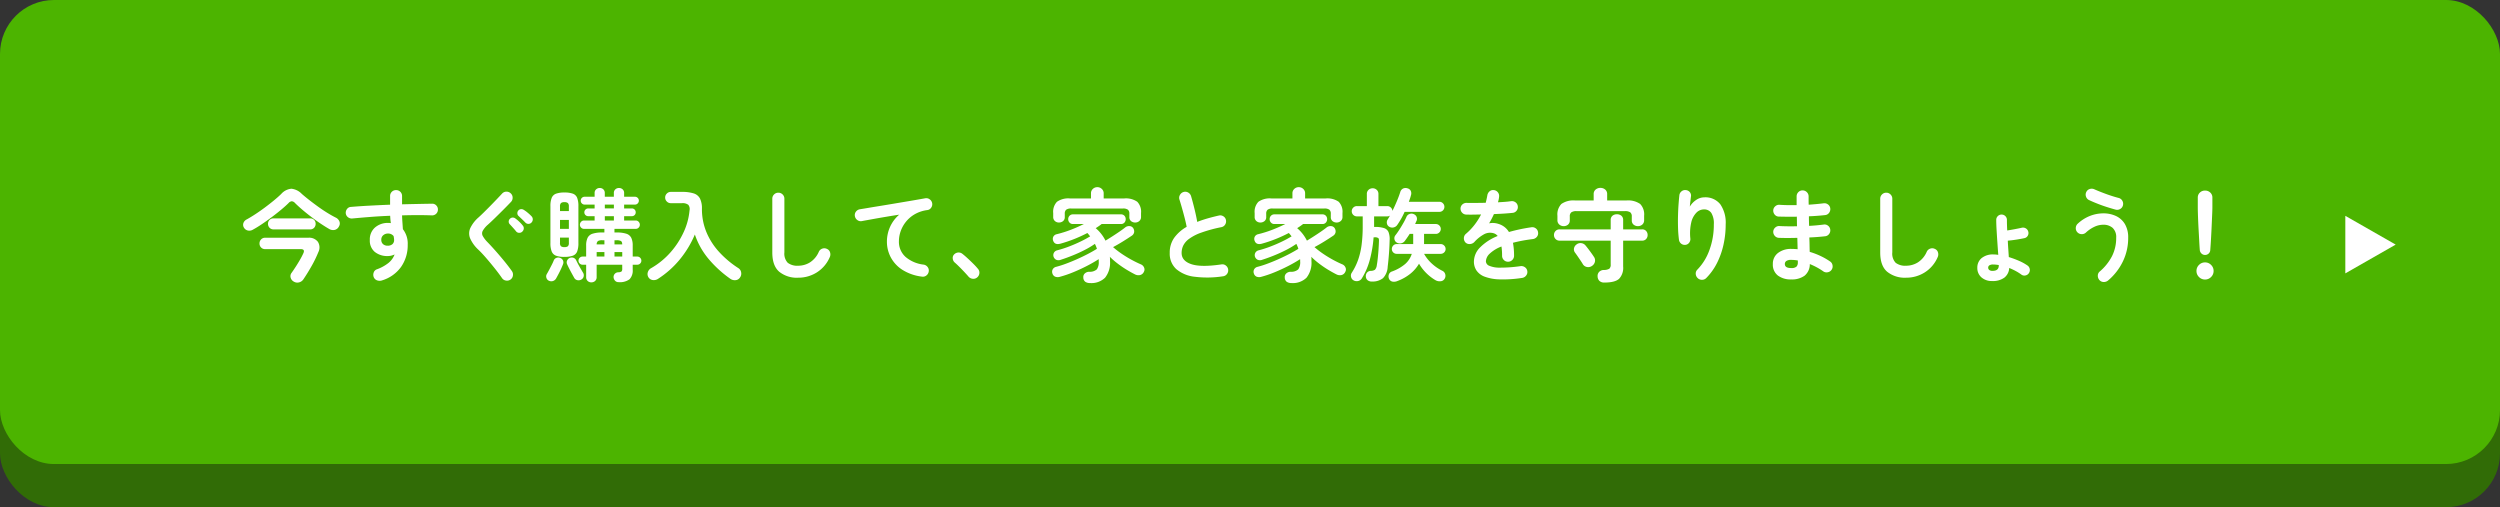 <svg xmlns="http://www.w3.org/2000/svg" width="695" height="141" viewBox="0 0 695 141">
  <rect x="0" y="0" width="695" height="141" fill="#333333" stroke="none"/>
  <g id="グループ_940" data-name="グループ 940" transform="translate(-353 -3942)">
    <rect id="長方形_384" data-name="長方形 384" width="695" height="129" rx="15" transform="translate(353 3954)" fill="#316c06"/>
    <rect id="長方形_383" data-name="長方形 383" width="695" height="129" rx="15" transform="translate(353 3942)" fill="#4cb400"/>
    <path id="パス_3123" data-name="パス 3123" d="M-276.7-12.152a1.91,1.91,0,0,1-1.386.238,1.673,1.673,0,0,1-1.078-.77,1.482,1.482,0,0,1-.168-1.3,1.791,1.791,0,0,1,.924-1.022q1.12-.616,2.422-1.47t2.6-1.82q1.3-.966,2.492-1.946t2.058-1.82a4.267,4.267,0,0,1,2.842-1.47,4.675,4.675,0,0,1,2.9,1.442q.9.784,2.044,1.68t2.422,1.82q1.274.924,2.562,1.722t2.408,1.358a2.006,2.006,0,0,1,1.008,1.05,1.529,1.529,0,0,1-.112,1.386,1.752,1.752,0,0,1-1.162.98,2.129,2.129,0,0,1-1.61-.28q-.98-.56-2.24-1.4t-2.59-1.848q-1.33-1.008-2.534-2.03t-2.1-1.918a1.326,1.326,0,0,0-.882-.476,1.326,1.326,0,0,0-.882.476q-.84.84-2.086,1.876t-2.646,2.086q-1.4,1.05-2.758,1.96T-276.7-12.152ZM-265.3,2.3a1.778,1.778,0,0,1-.9-1.106,1.489,1.489,0,0,1,.252-1.33q.56-.784,1.2-1.778t1.2-1.974a18.6,18.6,0,0,0,.868-1.68q.56-1.176-.728-1.176h-9.884a1.484,1.484,0,0,1-1.134-.462,1.559,1.559,0,0,1-.434-1.106,1.608,1.608,0,0,1,.434-1.12,1.463,1.463,0,0,1,1.134-.476H-261.3a3.04,3.04,0,0,1,2.674,1.134,2.926,2.926,0,0,1,.126,2.87,32.69,32.69,0,0,1-1.862,3.836q-1.106,1.96-2.282,3.7a2.019,2.019,0,0,1-1.218.868A1.852,1.852,0,0,1-265.3,2.3Zm-5.656-14.532a1.44,1.44,0,0,1-1.12-.462,1.552,1.552,0,0,1-.42-1.078,1.489,1.489,0,0,1,.42-1.078,1.487,1.487,0,0,1,1.12-.434h10.192a1.441,1.441,0,0,1,1.106.434,1.518,1.518,0,0,1,.406,1.078,1.582,1.582,0,0,1-.406,1.078,1.4,1.4,0,0,1-1.106.462Zm30.128,14.2a2.136,2.136,0,0,1-1.3-.014,1.574,1.574,0,0,1-.938-.826A1.782,1.782,0,0,1-243.124-.2a1.428,1.428,0,0,1,.868-.924,11.247,11.247,0,0,0,3.3-1.82A5.517,5.517,0,0,0-237.3-5.264a4.382,4.382,0,0,1-1.876.448,5.557,5.557,0,0,1-3.612-1.134,4.052,4.052,0,0,1-1.4-3.346,4.35,4.35,0,0,1,1.456-3.472,5.4,5.4,0,0,1,3.668-1.26q.2,0,.364.014t.364.042q-.084-.476-.126-.98t-.07-1.064q-2.8.112-5.5.322t-5.026.434a1.689,1.689,0,0,1-1.2-.35,1.545,1.545,0,0,1-.616-1.078,1.7,1.7,0,0,1,.364-1.232,1.407,1.407,0,0,1,1.092-.56q2.38-.2,5.18-.35t5.684-.266V-21.5a1.6,1.6,0,0,1,.476-1.176,1.6,1.6,0,0,1,1.176-.476,1.632,1.632,0,0,1,1.2.476,1.6,1.6,0,0,1,.476,1.176v2.3q2.324-.056,4.452-.1t3.92-.07a1.509,1.509,0,0,1,1.162.5,1.582,1.582,0,0,1,.434,1.176,1.577,1.577,0,0,1-.518,1.148,1.6,1.6,0,0,1-1.19.42q-3.584-.14-8.26,0,.028.98.1,1.96t.126,1.876a6.525,6.525,0,0,1,1.344,4.34,10.457,10.457,0,0,1-1.834,6.132A10.088,10.088,0,0,1-240.828,1.96Zm1.652-9.66a1.972,1.972,0,0,0,1.274-.434,1.5,1.5,0,0,0,.462-1.19,3.43,3.43,0,0,0-.042-.5q-.042-.28-.1-.56a1.914,1.914,0,0,0-1.54-.7,1.99,1.99,0,0,0-1.33.462A1.58,1.58,0,0,0-241-9.352a1.534,1.534,0,0,0,.518,1.246A1.85,1.85,0,0,0-239.176-7.7Zm34.1,9.408a1.66,1.66,0,0,1-1.26.28,1.582,1.582,0,0,1-1.092-.672q-.952-1.372-2.142-2.856t-2.366-2.842q-1.176-1.358-2.156-2.282A9.555,9.555,0,0,1-216.3-9.73a3.627,3.627,0,0,1,.028-2.828A9.191,9.191,0,0,1-213.92-15.6q.588-.532,1.414-1.344t1.75-1.75q.924-.938,1.792-1.848T-207.4-22.2a1.6,1.6,0,0,1,1.176-.518,1.642,1.642,0,0,1,1.2.462,1.57,1.57,0,0,1,.532,1.162,1.612,1.612,0,0,1-.448,1.218q-1.008,1.064-2.2,2.254t-2.3,2.268q-1.106,1.078-1.918,1.806a6.523,6.523,0,0,0-1.442,1.722,1.516,1.516,0,0,0,0,1.414,7.945,7.945,0,0,0,1.33,1.736q.952.98,2.17,2.352t2.436,2.856q1.218,1.484,2.17,2.828a1.66,1.66,0,0,1,.28,1.26A1.582,1.582,0,0,1-205.072,1.708Zm3.248-13.3a1.156,1.156,0,0,1-.882.308,1.075,1.075,0,0,1-.826-.42q-.336-.42-.84-.98t-.924-1.008a.985.985,0,0,1-.28-.728,1.036,1.036,0,0,1,.364-.784,1.063,1.063,0,0,1,.742-.322,1.148,1.148,0,0,1,.8.294,8.772,8.772,0,0,1,1.036.868,9.117,9.117,0,0,1,.952,1.036,1.158,1.158,0,0,1,.294.882A1.289,1.289,0,0,1-201.824-11.592Zm.868-2.548q-.364-.392-.91-.91t-.994-.938a.981.981,0,0,1-.308-.7,1.112,1.112,0,0,1,.28-.812,1.07,1.07,0,0,1,.742-.364,1.227,1.227,0,0,1,.8.224,8.29,8.29,0,0,1,1.092.8,12.121,12.121,0,0,1,1.036.966,1.218,1.218,0,0,1,.336.854,1.264,1.264,0,0,1-.364.882,1.111,1.111,0,0,1-.854.364A1.111,1.111,0,0,1-200.956-14.14Zm18.368,16.632a1.461,1.461,0,0,1-1.036-.392,1.385,1.385,0,0,1-.42-1.064V-2.408h-.98a1.106,1.106,0,0,1-.812-.336,1.075,1.075,0,0,1-.336-.784,1.106,1.106,0,0,1,.336-.812,1.106,1.106,0,0,1,.812-.336h.98V-7.728a4.905,4.905,0,0,1,.392-2.142,2.3,2.3,0,0,1,1.358-1.148,8.345,8.345,0,0,1,2.73-.35h.588v-1.008h-5.656a1.106,1.106,0,0,1-.812-.336,1.106,1.106,0,0,1-.336-.812,1.153,1.153,0,0,1,.336-.826,1.084,1.084,0,0,1,.812-.35h2.94v-1.2h-1.764a1.075,1.075,0,0,1-.77-.308,1,1,0,0,1-.322-.756,1.038,1.038,0,0,1,.322-.784,1.075,1.075,0,0,1,.77-.308h1.764v-1.064h-2.772a1.051,1.051,0,0,1-.77-.322,1.051,1.051,0,0,1-.322-.77,1.038,1.038,0,0,1,.322-.784,1.075,1.075,0,0,1,.77-.308h2.772v-1.036a1.306,1.306,0,0,1,.42-1.022,1.455,1.455,0,0,1,1.008-.378,1.4,1.4,0,0,1,.994.378,1.329,1.329,0,0,1,.406,1.022v1.036h2.52v-1.036a1.306,1.306,0,0,1,.42-1.022,1.455,1.455,0,0,1,1.008-.378,1.455,1.455,0,0,1,1.008.378,1.306,1.306,0,0,1,.42,1.022v1.036h3a1.075,1.075,0,0,1,.77.308,1.038,1.038,0,0,1,.322.784,1.051,1.051,0,0,1-.322.77,1.051,1.051,0,0,1-.77.322h-3v1.064h2.128a1.062,1.062,0,0,1,.784.308,1.062,1.062,0,0,1,.308.784,1.028,1.028,0,0,1-.308.756,1.062,1.062,0,0,1-.784.308h-2.128v1.2h3.22a1.084,1.084,0,0,1,.812.35,1.153,1.153,0,0,1,.336.826,1.106,1.106,0,0,1-.336.812,1.106,1.106,0,0,1-.812.336h-5.908v1.008h.56a8.457,8.457,0,0,1,2.758.35A2.3,2.3,0,0,1-171.5-9.87a4.905,4.905,0,0,1,.392,2.142v3.052h1.26a1.106,1.106,0,0,1,.812.336,1.106,1.106,0,0,1,.336.812,1.075,1.075,0,0,1-.336.784,1.106,1.106,0,0,1-.812.336h-1.26v1.372a3.465,3.465,0,0,1-.882,2.674,4.526,4.526,0,0,1-3.038.8,1.273,1.273,0,0,1-.98-.392,1.592,1.592,0,0,1-.42-.952,1.3,1.3,0,0,1,.336-.966,1.337,1.337,0,0,1,.98-.434,1.62,1.62,0,0,0,.91-.238,1.194,1.194,0,0,0,.182-.8V-2.408h-7.112V1.036a1.385,1.385,0,0,1-.42,1.064A1.461,1.461,0,0,1-182.588,2.492Zm-7.5-7.084a6.722,6.722,0,0,1-2.31-.322,2.076,2.076,0,0,1-1.218-1.162,6.176,6.176,0,0,1-.364-2.38V-18.648a6.066,6.066,0,0,1,.364-2.366,2.081,2.081,0,0,1,1.218-1.148,6.722,6.722,0,0,1,2.31-.322,6.826,6.826,0,0,1,2.338.322,2.031,2.031,0,0,1,1.2,1.148,6.285,6.285,0,0,1,.35,2.366V-8.456a6.4,6.4,0,0,1-.35,2.38,2.027,2.027,0,0,1-1.2,1.162A6.826,6.826,0,0,1-190.092-4.592ZM-194.4,2.044a1.265,1.265,0,0,1-.7-.812A1.251,1.251,0,0,1-194.992.2q.28-.476.658-1.19t.742-1.428a11.918,11.918,0,0,0,.532-1.162,1.271,1.271,0,0,1,.728-.728,1.418,1.418,0,0,1,1.036,0,1.324,1.324,0,0,1,.8.7,1.281,1.281,0,0,1,.014,1.064q-.2.532-.546,1.288t-.728,1.47q-.378.714-.658,1.218a1.576,1.576,0,0,1-.882.7A1.524,1.524,0,0,1-194.4,2.044Zm9.016-.336a1.5,1.5,0,0,1-1.106.182,1.31,1.31,0,0,1-.882-.658q-.252-.448-.63-1.134t-.742-1.4q-.364-.714-.588-1.218a1.215,1.215,0,0,1,0-1.078,1.378,1.378,0,0,1,.756-.714,1.454,1.454,0,0,1,1.05,0,1.371,1.371,0,0,1,.742.756q.2.42.546,1.064t.714,1.26q.364.616.588,1.008A1.339,1.339,0,0,1-184.73.8,1.29,1.29,0,0,1-185.388,1.708Zm-5.936-14.084h2.464v-2.492h-2.464Zm1.232,5.068a1.473,1.473,0,0,0,.966-.238,1.25,1.25,0,0,0,.266-.938V-9.94h-2.464v1.456a1.25,1.25,0,0,0,.266.938A1.473,1.473,0,0,0-190.092-7.308Zm-1.232-10.024h2.464v-1.26a1.3,1.3,0,0,0-.266-.952,1.412,1.412,0,0,0-.966-.252,1.412,1.412,0,0,0-.966.252,1.3,1.3,0,0,0-.266.952Zm12.46,2.632h2.52v-1.2h-2.52Zm-2.268,10.024h2.156v-1.26h-2.156Zm4.956,0h2.156v-1.26h-2.156Zm-2.688-13.384h2.52v-1.064h-2.52Zm-2.268,10h2.156V-9.212h-.588a2.357,2.357,0,0,0-1.19.21A1.179,1.179,0,0,0-181.132-8.064Zm4.956,0h2.156q-.028-.728-.364-.938a2.524,2.524,0,0,0-1.232-.21h-.56Zm12.068,9.6a2.1,2.1,0,0,1-1.456.308,1.612,1.612,0,0,1-1.2-.812,1.676,1.676,0,0,1-.14-1.372,1.887,1.887,0,0,1,.924-1.12,21.313,21.313,0,0,0,5.418-4.438,22.837,22.837,0,0,0,3.64-5.628,18.25,18.25,0,0,0,1.61-5.978,1.87,1.87,0,0,0-.35-1.568,2.654,2.654,0,0,0-1.806-.448h-3.052a1.509,1.509,0,0,1-1.106-.462,1.509,1.509,0,0,1-.462-1.106,1.509,1.509,0,0,1,.462-1.106,1.509,1.509,0,0,1,1.106-.462h3.052a10.511,10.511,0,0,1,3.318.42,2.964,2.964,0,0,1,1.75,1.442,6.239,6.239,0,0,1,.532,2.842,16.766,16.766,0,0,0,1.232,6.44,18.879,18.879,0,0,0,3.514,5.516,27.148,27.148,0,0,0,5.39,4.536,1.694,1.694,0,0,1,.77,1.2,1.8,1.8,0,0,1-.322,1.4,1.6,1.6,0,0,1-1.246.742A2.147,2.147,0,0,1-144,1.484a31.727,31.727,0,0,1-5.908-5.376,20.966,20.966,0,0,1-3.92-6.916,28.08,28.08,0,0,1-4.228,6.986A26.1,26.1,0,0,1-164.108,1.54Zm39-.336a7.781,7.781,0,0,1-5.278-1.666Q-132.3-2.128-132.3-5.824V-20.748a1.62,1.62,0,0,1,.49-1.19,1.62,1.62,0,0,1,1.19-.49,1.62,1.62,0,0,1,1.19.49,1.62,1.62,0,0,1,.49,1.19V-5.824A3.675,3.675,0,0,0-128-2.94a4.349,4.349,0,0,0,2.9.812,6.192,6.192,0,0,0,3.262-.924,6.572,6.572,0,0,0,2.478-2.968,1.611,1.611,0,0,1,.98-.868A1.625,1.625,0,0,1-117.1-6.8a1.471,1.471,0,0,1,.854.952,1.831,1.831,0,0,1-.07,1.316,9.356,9.356,0,0,1-3.6,4.256A9.584,9.584,0,0,1-125.1,1.2ZM-90.72.9a13.068,13.068,0,0,1-5.46-1.918,9.324,9.324,0,0,1-3.206-3.486,9.2,9.2,0,0,1-1.05-4.256,10.02,10.02,0,0,1,.882-4.186,9.722,9.722,0,0,1,2.534-3.374q-1.68.252-3.584.574t-3.7.644q-1.792.322-3.136.574a1.552,1.552,0,0,1-1.232-.308,1.665,1.665,0,0,1-.672-1.092,1.557,1.557,0,0,1,.308-1.246,1.7,1.7,0,0,1,1.12-.658q.9-.14,2.3-.378t3.136-.518q1.736-.28,3.556-.588l3.57-.6q1.75-.294,3.206-.546t2.38-.42a1.562,1.562,0,0,1,1.2.28,1.659,1.659,0,0,1,.7,1.036,1.633,1.633,0,0,1-.238,1.26,1.494,1.494,0,0,1-1.05.7,9.436,9.436,0,0,0-3.542,1.162,8.765,8.765,0,0,0-2.478,2.128,8.9,8.9,0,0,0-1.456,2.646A8.416,8.416,0,0,0-97.1-8.96a5.618,5.618,0,0,0,1.848,4.382,9.378,9.378,0,0,0,5.012,2.142,1.681,1.681,0,0,1,1.12.672,1.552,1.552,0,0,1,.308,1.232,1.7,1.7,0,0,1-.658,1.12A1.557,1.557,0,0,1-90.72.9Zm15.372.224A1.593,1.593,0,0,1-76.58,1.5,1.764,1.764,0,0,1-77.756.9q-.42-.5-1.12-1.246t-1.442-1.484q-.742-.742-1.3-1.218a1.666,1.666,0,0,1-.518-1.078,1.37,1.37,0,0,1,.378-1.134A1.747,1.747,0,0,1-80.654-5.8a1.656,1.656,0,0,1,1.162.336q.616.476,1.442,1.232t1.624,1.554a18.49,18.49,0,0,1,1.274,1.386,1.589,1.589,0,0,1,.42,1.232A1.67,1.67,0,0,1-75.348,1.12ZM-43.96,2.688a2.248,2.248,0,0,1-1.33-.35,1.493,1.493,0,0,1-.546-1.19A1.33,1.33,0,0,1-45.43.028a1.812,1.812,0,0,1,1.246-.476,2.878,2.878,0,0,0,2.1-.672,3.452,3.452,0,0,0,.532-2.212v-.322a1.5,1.5,0,0,0-.028-.294q-1.372.9-3.206,1.848T-48.594-.336A30.574,30.574,0,0,1-52.36.952,2.005,2.005,0,0,1-53.648.924,1.368,1.368,0,0,1-54.432,0a1.388,1.388,0,0,1,.1-1.148A1.453,1.453,0,0,1-53.4-1.82a27.535,27.535,0,0,0,2.814-.9q1.5-.56,3.038-1.246T-44.59-5.39q1.414-.742,2.534-1.442-.112-.364-.252-.7t-.308-.672A23.815,23.815,0,0,1-45.458-6.51q-1.61.826-3.346,1.526t-3.3,1.2a1.653,1.653,0,0,1-1.274,0,1.5,1.5,0,0,1-.714-.812,1.388,1.388,0,0,1,.056-1.092,1.4,1.4,0,0,1,.952-.728,30.743,30.743,0,0,0,3.3-1.064q1.68-.644,3.206-1.386A28.753,28.753,0,0,0-43.932-10.3q-.2-.224-.378-.462a4.641,4.641,0,0,0-.406-.462A39.454,39.454,0,0,1-48.3-9.576,36.638,36.638,0,0,1-52.192-8.26q-1.568.42-2.016-.784a1.413,1.413,0,0,1,.014-1.12,1.362,1.362,0,0,1,.966-.728,31.744,31.744,0,0,0,3.892-1.218,38.492,38.492,0,0,0,3.64-1.61h-3a1.251,1.251,0,0,1-.98-.406,1.363,1.363,0,0,1-.364-.938,1.348,1.348,0,0,1,.364-.952,1.273,1.273,0,0,1,.98-.392h13.3a1.263,1.263,0,0,1,.994.392,1.379,1.379,0,0,1,.35.952,1.394,1.394,0,0,1-.35.938,1.241,1.241,0,0,1-.994.406H-40.74a17.322,17.322,0,0,1-1.652,1.148A10.836,10.836,0,0,1-39.676-9.1q.924-.56,1.946-1.218t1.96-1.3q.938-.644,1.526-1.12a1.74,1.74,0,0,1,1.274-.406,1.264,1.264,0,0,1,.966.518,1.665,1.665,0,0,1,.294,1.19,1.468,1.468,0,0,1-.658.966Q-33.4-9.772-34.8-8.9t-2.772,1.6a25.142,25.142,0,0,0,2.464,1.89q1.344.91,2.716,1.652t2.548,1.246a1.624,1.624,0,0,1,.9.9,1.3,1.3,0,0,1-.056,1.176A1.563,1.563,0,0,1-30.1.476a2.08,2.08,0,0,1-1.372-.2q-1.064-.532-2.31-1.288a28.782,28.782,0,0,1-2.464-1.68A21.62,21.62,0,0,1-38.472-4.62a2.92,2.92,0,0,1,.056.574v.6A6.682,6.682,0,0,1-39.788,1.2,5.415,5.415,0,0,1-43.96,2.688ZM-52.612-14.14a1.624,1.624,0,0,1-1.134-.42,1.474,1.474,0,0,1-.462-1.148v-1.064a4,4,0,0,1,1.05-3.136,5.463,5.463,0,0,1,3.6-.924h5.852V-22.26a1.608,1.608,0,0,1,.518-1.218,1.749,1.749,0,0,1,1.246-.49,1.749,1.749,0,0,1,1.246.49,1.608,1.608,0,0,1,.518,1.218v1.428h5.712a5.517,5.517,0,0,1,3.626.924,4,4,0,0,1,1.05,3.136v1.064a1.452,1.452,0,0,1-.476,1.148,1.675,1.675,0,0,1-1.148.42,1.748,1.748,0,0,1-1.148-.392,1.368,1.368,0,0,1-.476-1.12v-.924a1.405,1.405,0,0,0-.392-1.12,2.251,2.251,0,0,0-1.428-.336H-49.168A2.251,2.251,0,0,0-50.6-17.7a1.405,1.405,0,0,0-.392,1.12v.924a1.368,1.368,0,0,1-.476,1.12A1.748,1.748,0,0,1-52.612-14.14ZM-7.028.812a28.255,28.255,0,0,1-7.84.126A9.476,9.476,0,0,1-20.006-1.2a5.772,5.772,0,0,1-1.806-4.48A7.075,7.075,0,0,1-20.566-9.9a10.86,10.86,0,0,1,3.458-3.038q-.2-1.092-.56-2.492t-.756-2.786q-.392-1.386-.7-2.338a1.545,1.545,0,0,1,.154-1.26,1.675,1.675,0,0,1,.994-.812,1.621,1.621,0,0,1,1.3.154,1.687,1.687,0,0,1,.8,1.022q.476,1.624.938,3.514t.77,3.626q1.344-.532,2.856-.966t3.136-.8a1.577,1.577,0,0,1,1.26.2,1.543,1.543,0,0,1,.728,1.036,1.679,1.679,0,0,1-.224,1.274,1.554,1.554,0,0,1-1.036.714A38.935,38.935,0,0,0-13.132-11.3a12.928,12.928,0,0,0-3.346,1.736,5.17,5.17,0,0,0-1.6,1.876,4.834,4.834,0,0,0-.434,2q0,2.212,2.688,3.122t8.372.07A1.531,1.531,0,0,1-6.2-2.17a1.625,1.625,0,0,1,.63,1.106A1.647,1.647,0,0,1-5.908.182,1.6,1.6,0,0,1-7.028.812ZM12.04,2.688a2.248,2.248,0,0,1-1.33-.35,1.493,1.493,0,0,1-.546-1.19A1.33,1.33,0,0,1,10.57.028a1.812,1.812,0,0,1,1.246-.476,2.878,2.878,0,0,0,2.1-.672,3.452,3.452,0,0,0,.532-2.212v-.322a1.5,1.5,0,0,0-.028-.294q-1.372.9-3.206,1.848T7.406-.336A30.574,30.574,0,0,1,3.64.952,2.005,2.005,0,0,1,2.352.924,1.368,1.368,0,0,1,1.568,0a1.387,1.387,0,0,1,.1-1.148A1.453,1.453,0,0,1,2.6-1.82a27.534,27.534,0,0,0,2.814-.9q1.5-.56,3.038-1.246T11.41-5.39q1.414-.742,2.534-1.442-.112-.364-.252-.7T13.384-8.2A23.816,23.816,0,0,1,10.542-6.51Q8.932-5.684,7.2-4.984t-3.3,1.2a1.653,1.653,0,0,1-1.274,0A1.5,1.5,0,0,1,1.9-4.592,1.388,1.388,0,0,1,1.96-5.684a1.4,1.4,0,0,1,.952-.728,30.743,30.743,0,0,0,3.3-1.064Q7.9-8.12,9.422-8.862A28.753,28.753,0,0,0,12.068-10.3q-.2-.224-.378-.462a4.641,4.641,0,0,0-.406-.462A39.454,39.454,0,0,1,7.7-9.576,36.638,36.638,0,0,1,3.808-8.26q-1.568.42-2.016-.784a1.413,1.413,0,0,1,.014-1.12,1.362,1.362,0,0,1,.966-.728A31.743,31.743,0,0,0,6.664-12.11a38.491,38.491,0,0,0,3.64-1.61h-3a1.251,1.251,0,0,1-.98-.406,1.363,1.363,0,0,1-.364-.938,1.348,1.348,0,0,1,.364-.952,1.273,1.273,0,0,1,.98-.392h13.3a1.263,1.263,0,0,1,.994.392,1.379,1.379,0,0,1,.35.952,1.394,1.394,0,0,1-.35.938,1.241,1.241,0,0,1-.994.406H15.26a17.321,17.321,0,0,1-1.652,1.148A10.836,10.836,0,0,1,16.324-9.1q.924-.56,1.946-1.218t1.96-1.3q.938-.644,1.526-1.12a1.74,1.74,0,0,1,1.274-.406,1.264,1.264,0,0,1,.966.518,1.665,1.665,0,0,1,.294,1.19,1.468,1.468,0,0,1-.658.966Q22.6-9.772,21.2-8.9t-2.772,1.6a25.142,25.142,0,0,0,2.464,1.89q1.344.91,2.716,1.652T26.152-2.52a1.624,1.624,0,0,1,.9.9,1.3,1.3,0,0,1-.056,1.176A1.563,1.563,0,0,1,25.9.476a2.08,2.08,0,0,1-1.372-.2q-1.064-.532-2.31-1.288a28.783,28.783,0,0,1-2.464-1.68A21.62,21.62,0,0,1,17.528-4.62a2.92,2.92,0,0,1,.056.574v.6A6.682,6.682,0,0,1,16.212,1.2,5.415,5.415,0,0,1,12.04,2.688ZM3.388-14.14a1.624,1.624,0,0,1-1.134-.42,1.474,1.474,0,0,1-.462-1.148v-1.064a4,4,0,0,1,1.05-3.136,5.463,5.463,0,0,1,3.6-.924h5.852V-22.26a1.608,1.608,0,0,1,.518-1.218,1.749,1.749,0,0,1,1.246-.49,1.749,1.749,0,0,1,1.246.49,1.608,1.608,0,0,1,.518,1.218v1.428h5.712a5.517,5.517,0,0,1,3.626.924,4,4,0,0,1,1.05,3.136v1.064a1.452,1.452,0,0,1-.476,1.148,1.675,1.675,0,0,1-1.148.42,1.748,1.748,0,0,1-1.148-.392,1.368,1.368,0,0,1-.476-1.12v-.924a1.405,1.405,0,0,0-.392-1.12,2.251,2.251,0,0,0-1.428-.336H6.832A2.251,2.251,0,0,0,5.4-17.7a1.405,1.405,0,0,0-.392,1.12v.924a1.368,1.368,0,0,1-.476,1.12A1.748,1.748,0,0,1,3.388-14.14ZM34.5,2.268a1.9,1.9,0,0,1-1.26-.336A1.408,1.408,0,0,1,32.7.868a1.483,1.483,0,0,1,.364-1.12A1.441,1.441,0,0,1,34.1-.7a2.146,2.146,0,0,0,1.134-.308A2.27,2.27,0,0,0,35.756-2.3q.14-.756.266-1.932t.21-2.436q.084-1.26.112-2.24.056-.7-.182-.91a1.609,1.609,0,0,0-.994-.21H34.86A33.767,33.767,0,0,1,33.866-4a19.1,19.1,0,0,1-2.254,5.348,1.572,1.572,0,0,1-1.036.77,1.778,1.778,0,0,1-1.288-.182A1.425,1.425,0,0,1,28.6.994a1.448,1.448,0,0,1,.182-1.162,16.943,16.943,0,0,0,1.764-3.57,20.7,20.7,0,0,0,.98-4.2,40.311,40.311,0,0,0,.308-5.278v-2.632H30.212a1.375,1.375,0,0,1-1.008-.42,1.375,1.375,0,0,1-.42-1.008,1.375,1.375,0,0,1,.42-1.008,1.375,1.375,0,0,1,1.008-.42h2.772v-3.36a1.5,1.5,0,0,1,.476-1.162,1.644,1.644,0,0,1,1.148-.434,1.608,1.608,0,0,1,1.12.434,1.5,1.5,0,0,1,.476,1.162v3.36h2.464a1.391,1.391,0,0,1,.98.392,1.352,1.352,0,0,1,.448.952q.644-1.316,1.232-2.716t.952-2.548a1.512,1.512,0,0,1,.784-.966,1.666,1.666,0,0,1,1.26-.042,1.326,1.326,0,0,1,.882.728,1.634,1.634,0,0,1,.042,1.176q-.112.448-.266.9t-.322.924h8.484a1.329,1.329,0,0,1,.994.42,1.366,1.366,0,0,1,.406.98,1.352,1.352,0,0,1-.406.994,1.352,1.352,0,0,1-.994.406h-9.66q-.448,1.008-.966,1.918T41.44-13.468a1.636,1.636,0,0,1-.994.686,1.6,1.6,0,0,1-1.19-.154,1.306,1.306,0,0,1-.686-.91,1.47,1.47,0,0,1,.182-1.106,10.418,10.418,0,0,0,.644-1.12,1.2,1.2,0,0,1-.728.224H35v2.94h.252a7.751,7.751,0,0,1,2.52.322,2.035,2.035,0,0,1,1.246,1.134,5.455,5.455,0,0,1,.294,2.3Q39.284-7.84,39.2-6.482T39-3.92q-.112,1.2-.224,2.072a4.875,4.875,0,0,1-1.3,3.178A4.657,4.657,0,0,1,34.5,2.268Zm6.972-.14a2.407,2.407,0,0,1-1.33.168,1.334,1.334,0,0,1-.966-.728A1.62,1.62,0,0,1,39.088.35a1.345,1.345,0,0,1,.9-.882A11.928,11.928,0,0,0,43.6-2.576a6.23,6.23,0,0,0,1.876-2.856h-4.2a1.3,1.3,0,0,1-.952-.392,1.3,1.3,0,0,1-.392-.952,1.343,1.343,0,0,1,.392-.966,1.274,1.274,0,0,1,.952-.406h4.592v-2.828h-.98q-.336.532-.686,1.036t-.686.952a1.686,1.686,0,0,1-1.064.644,1.626,1.626,0,0,1-1.2-.252,1.333,1.333,0,0,1-.6-.924,1.325,1.325,0,0,1,.266-1.064q.532-.672,1.106-1.568t1.106-1.834a17.543,17.543,0,0,0,.868-1.722,1.437,1.437,0,0,1,.868-.812,1.5,1.5,0,0,1,1.232.084,1.411,1.411,0,0,1,.742.784,1.454,1.454,0,0,1-.042,1.064,2.891,2.891,0,0,0-.2.42,4.664,4.664,0,0,1-.2.448h5.768a1.319,1.319,0,0,1,.966.406,1.319,1.319,0,0,1,.406.966,1.319,1.319,0,0,1-.406.966,1.319,1.319,0,0,1-.966.406H48.888v2.828h4.62a1.319,1.319,0,0,1,.966.406,1.319,1.319,0,0,1,.406.966,1.274,1.274,0,0,1-.406.952,1.343,1.343,0,0,1-.966.392h-4.62A10.907,10.907,0,0,0,51.03-2.744,12.432,12.432,0,0,0,54.012-.7a1.452,1.452,0,0,1,.756.91,1.548,1.548,0,0,1-.14,1.246,1.4,1.4,0,0,1-1.134.728A2.3,2.3,0,0,1,52.08,1.9a12.886,12.886,0,0,1-4.592-4.592A10.288,10.288,0,0,1,45.094.084,12.892,12.892,0,0,1,41.468,2.128ZM76.16,1.26a34.338,34.338,0,0,1-6.328.406A12.61,12.61,0,0,1,65.7.9,4.744,4.744,0,0,1,63.448-.826a4.4,4.4,0,0,1-.7-2.45A5.669,5.669,0,0,1,64.442-7.2a14.266,14.266,0,0,1,4.914-3.192,2.2,2.2,0,0,0-1.092-.756,3.5,3.5,0,0,0-2.758.308A10.2,10.2,0,0,0,62.86-8.708a1.776,1.776,0,0,1-1.246.546,1.513,1.513,0,0,1-1.246-.462,1.689,1.689,0,0,1-.406-1.232A1.564,1.564,0,0,1,60.536-11a16.816,16.816,0,0,0,2.422-2.548,17.619,17.619,0,0,0,1.778-2.828q-1.2.028-2.254.042t-1.806-.014a1.574,1.574,0,0,1-1.176-.49,1.645,1.645,0,0,1-.476-1.19,1.555,1.555,0,0,1,.532-1.148,1.646,1.646,0,0,1,1.2-.42q.98.028,2.366.014t2.9-.042q.14-.532.252-1.036t.2-1.008a1.825,1.825,0,0,1,.616-1.134,1.492,1.492,0,0,1,1.2-.35,1.614,1.614,0,0,1,1.12.616,1.6,1.6,0,0,1,.336,1.232,5.7,5.7,0,0,1-.112.756q-.084.392-.2.784,1.064-.056,1.988-.126t1.652-.182a1.678,1.678,0,0,1,1.246.322,1.549,1.549,0,0,1,.63,1.106,1.575,1.575,0,0,1-.35,1.232,1.541,1.541,0,0,1-1.106.588q-1.036.112-2.38.2t-2.8.14a23.862,23.862,0,0,1-1.344,2.576,4.726,4.726,0,0,1,1.288-.1,5.345,5.345,0,0,1,1.176.21,5.331,5.331,0,0,1,1.638.77,5.093,5.093,0,0,1,1.414,1.526q1.372-.392,2.926-.728t3.29-.588a1.58,1.58,0,0,1,1.232.294,1.534,1.534,0,0,1,.644,1.106,1.517,1.517,0,0,1-.308,1.232,1.72,1.72,0,0,1-1.12.644q-1.624.2-3,.462t-2.548.574q.14.756.224,1.652t.084,1.932a1.62,1.62,0,0,1-.49,1.19,1.62,1.62,0,0,1-1.19.49,1.574,1.574,0,0,1-1.176-.49,1.645,1.645,0,0,1-.476-1.19,17.316,17.316,0,0,0-.168-2.548A9.726,9.726,0,0,0,67.1-5.446,3.118,3.118,0,0,0,66.08-3.36a1.405,1.405,0,0,0,.9,1.232,7.254,7.254,0,0,0,3,.532,38.916,38.916,0,0,0,5.74-.42,1.677,1.677,0,0,1,1.232.322,1.534,1.534,0,0,1,.644,1.106,1.559,1.559,0,0,1-.336,1.2A1.7,1.7,0,0,1,76.16,1.26ZM99.036,2.548a1.89,1.89,0,0,1-1.414-.476A1.8,1.8,0,0,1,97.132.84a1.629,1.629,0,0,1,.462-1.288,1.852,1.852,0,0,1,1.274-.5,2.938,2.938,0,0,0,1.526-.35,1.461,1.461,0,0,0,.378-1.19V-9.1h-14.2a1.484,1.484,0,0,1-1.134-.462,1.559,1.559,0,0,1-.434-1.106,1.559,1.559,0,0,1,.434-1.106,1.484,1.484,0,0,1,1.134-.462h14.2v-2.548a1.5,1.5,0,0,1,.5-1.246,1.9,1.9,0,0,1,1.232-.406,1.9,1.9,0,0,1,1.232.406,1.5,1.5,0,0,1,.5,1.246v2.548h5.264a1.43,1.43,0,0,1,1.134.462,1.619,1.619,0,0,1,.406,1.106,1.619,1.619,0,0,1-.406,1.106,1.43,1.43,0,0,1-1.134.462h-5.264v7.2A4.41,4.41,0,0,1,103.1,1.512Q101.948,2.548,99.036,2.548ZM87.7-13.132a1.8,1.8,0,0,1-1.218-.448,1.543,1.543,0,0,1-.518-1.232v-1.2a4.185,4.185,0,0,1,1.106-3.29,5.849,5.849,0,0,1,3.822-.966H96.04v-1.736a1.612,1.612,0,0,1,.546-1.3,1.99,1.99,0,0,1,1.33-.462,1.99,1.99,0,0,1,1.33.462,1.612,1.612,0,0,1,.546,1.3v1.736h5.348a5.849,5.849,0,0,1,3.822.966,4.185,4.185,0,0,1,1.106,3.29v1.2a1.564,1.564,0,0,1-.5,1.232,1.788,1.788,0,0,1-1.232.448,1.82,1.82,0,0,1-1.2-.42,1.479,1.479,0,0,1-.5-1.2V-15.82a1.39,1.39,0,0,0-.42-1.148,2.444,2.444,0,0,0-1.484-.336H91.308a2.444,2.444,0,0,0-1.484.336,1.39,1.39,0,0,0-.42,1.148v1.064a1.5,1.5,0,0,1-.49,1.2A1.806,1.806,0,0,1,87.7-13.132Zm7.868,11.06a1.8,1.8,0,0,1-1.414.294,1.672,1.672,0,0,1-1.134-.8q-.224-.392-.63-.994T91.56-4.788q-.42-.616-.7-.98A1.5,1.5,0,0,1,90.58-7a1.736,1.736,0,0,1,.728-1.064,1.73,1.73,0,0,1,1.33-.336,1.794,1.794,0,0,1,1.162.672q.308.364.756.952T95.424-5.6q.42.588.672.98a1.7,1.7,0,0,1,.294,1.372A1.838,1.838,0,0,1,95.564-2.072Zm29.4,3.388A1.7,1.7,0,0,1,124.418.14a1.506,1.506,0,0,1,.462-1.2A15.09,15.09,0,0,0,128.226-6.5a20.335,20.335,0,0,0,1.218-7.14,5.549,5.549,0,0,0-.7-3.164,2.382,2.382,0,0,0-2.072-.98,2.95,2.95,0,0,0-2.072.91,5.666,5.666,0,0,0-1.428,2.7,13.547,13.547,0,0,0-.252,4.508,1.6,1.6,0,0,1-.35,1.162,1.443,1.443,0,0,1-1.05.574,1.581,1.581,0,0,1-1.162-.336,1.64,1.64,0,0,1-.6-1.036A31.758,31.758,0,0,1,119.5-12.5q-.056-1.75-.014-3.5t.154-3.248q.112-1.5.224-2.478a1.593,1.593,0,0,1,.616-1.092,1.559,1.559,0,0,1,1.2-.336,1.6,1.6,0,0,1,1.106.588,1.511,1.511,0,0,1,.294,1.232q-.056.5-.154,1.288t-.154,1.484a5.7,5.7,0,0,1,1.736-1.834,3.981,3.981,0,0,1,2.268-.742,5.278,5.278,0,0,1,4.48,1.946,9.016,9.016,0,0,1,1.484,5.558,25.994,25.994,0,0,1-.6,5.614,21.68,21.68,0,0,1-1.792,5.1,16.464,16.464,0,0,1-2.982,4.186,1.615,1.615,0,0,1-1.19.518A1.66,1.66,0,0,1,124.964,1.316Zm25.984.364A5.9,5.9,0,0,1,147.252.6a3.8,3.8,0,0,1-1.4-3.206,3.733,3.733,0,0,1,1.414-3.052A5.841,5.841,0,0,1,151.06-6.8q.84,0,1.68.084l-.084-3.164q-2.912.084-5.152,0a1.584,1.584,0,0,1-1.134-.574,1.684,1.684,0,0,1-.406-1.19,1.607,1.607,0,0,1,.574-1.12,1.556,1.556,0,0,1,1.19-.392q1.064.056,2.31.07t2.534-.014q-.028-.672-.028-1.344t-.028-1.316q-1.372.028-2.66.014t-2.352-.042a1.492,1.492,0,0,1-1.134-.546,1.724,1.724,0,0,1-.406-1.218,1.607,1.607,0,0,1,.574-1.12,1.556,1.556,0,0,1,1.19-.392q2.072.14,4.732.084v-2.408a1.645,1.645,0,0,1,.476-1.19,1.574,1.574,0,0,1,1.176-.49,1.62,1.62,0,0,1,1.19.49,1.62,1.62,0,0,1,.49,1.19v1.078q0,.574.028,1.218,1.148-.084,2.212-.182t1.932-.21a1.632,1.632,0,0,1,1.218.322,1.529,1.529,0,0,1,.63,1.078,1.678,1.678,0,0,1-.322,1.246,1.529,1.529,0,0,1-1.078.63q-.98.112-2.142.2t-2.394.14q0,.644.014,1.316t.042,1.344q1.12-.056,2.142-.154t1.89-.21a1.512,1.512,0,0,1,1.218.308,1.576,1.576,0,0,1,.63,1.092,1.632,1.632,0,0,1-.322,1.218,1.529,1.529,0,0,1-1.078.63q-.952.112-2.072.2t-2.352.14q.056,1.12.07,2.128t.042,1.876a20.22,20.22,0,0,1,3.08,1.176,18.371,18.371,0,0,1,2.576,1.484,1.533,1.533,0,0,1,.686,1.064,1.614,1.614,0,0,1-.266,1.26,1.623,1.623,0,0,1-1.078.686,1.59,1.59,0,0,1-1.246-.266,16.8,16.8,0,0,0-1.736-1.078,19.423,19.423,0,0,0-1.988-.938A4.124,4.124,0,0,1,154.672.644,5.967,5.967,0,0,1,150.948,1.68Zm-.028-3.164a2.05,2.05,0,0,0,1.512-.406,1.684,1.684,0,0,0,.364-1.162v-.532a10.781,10.781,0,0,0-1.876-.168,2.242,2.242,0,0,0-1.316.308.986.986,0,0,0-.42.84Q149.184-1.484,150.92-1.484ZM182.9,1.2a7.781,7.781,0,0,1-5.278-1.666Q175.7-2.128,175.7-5.824V-20.748a1.62,1.62,0,0,1,.49-1.19,1.62,1.62,0,0,1,1.19-.49,1.62,1.62,0,0,1,1.19.49,1.62,1.62,0,0,1,.49,1.19V-5.824A3.675,3.675,0,0,0,180-2.94a4.349,4.349,0,0,0,2.9.812,6.192,6.192,0,0,0,3.262-.924,6.572,6.572,0,0,0,2.478-2.968,1.611,1.611,0,0,1,.98-.868A1.625,1.625,0,0,1,190.9-6.8a1.471,1.471,0,0,1,.854.952,1.831,1.831,0,0,1-.07,1.316,9.356,9.356,0,0,1-3.6,4.256A9.584,9.584,0,0,1,182.9,1.2Zm23.94.924a4.326,4.326,0,0,1-3.01-1.022,3.4,3.4,0,0,1-1.134-2.646,3.386,3.386,0,0,1,1.19-2.7A4.934,4.934,0,0,1,207.2-5.264q.308,0,.63.028t.686.084q-.112-1.54-.238-3.36t-.224-3.514q-.1-1.694-.1-2.842a1.43,1.43,0,0,1,.434-1.05,1.43,1.43,0,0,1,1.05-.434,1.43,1.43,0,0,1,1.05.434,1.43,1.43,0,0,1,.434,1.05q0,1.26.084,2.94.9-.14,2.03-.35t2-.406a1.493,1.493,0,0,1,1.134.168,1.477,1.477,0,0,1,.686.9,1.446,1.446,0,0,1-.14,1.148,1.372,1.372,0,0,1-.924.672q-1.036.224-2.3.42t-2.324.28q.056,1.232.14,2.408t.14,2.156a25.082,25.082,0,0,1,2.786,1.022,13.7,13.7,0,0,1,2.422,1.33,1.5,1.5,0,0,1,.616.98,1.491,1.491,0,0,1-.252,1.148,1.446,1.446,0,0,1-.952.63,1.367,1.367,0,0,1-1.12-.238,12.927,12.927,0,0,0-1.624-1.022,18.863,18.863,0,0,0-1.764-.826,3.589,3.589,0,0,1-1.358,2.7A5.41,5.41,0,0,1,206.836,2.128ZM206.92-.7q1.736,0,1.736-1.456v-.168q-.392-.056-.77-.1a6.717,6.717,0,0,0-.742-.042,1.923,1.923,0,0,0-1.106.238.746.746,0,0,0-.322.63.81.81,0,0,0,.294.644A1.376,1.376,0,0,0,206.92-.7Zm32.144,2.66a1.816,1.816,0,0,1-1.246.434,1.575,1.575,0,0,1-1.19-.546,1.8,1.8,0,0,1-.434-1.232,1.475,1.475,0,0,1,.546-1.148,14.224,14.224,0,0,0,3.4-4.256A11.184,11.184,0,0,0,241.3-9.912a3.459,3.459,0,0,0-.994-2.744,3.837,3.837,0,0,0-2.618-.868,5.826,5.826,0,0,0-2.45.574,9.2,9.2,0,0,0-2.394,1.638,1.669,1.669,0,0,1-1.218.406,1.644,1.644,0,0,1-1.162-.574,1.619,1.619,0,0,1-.392-1.218,1.641,1.641,0,0,1,.56-1.134A10.713,10.713,0,0,1,234.08-16a10.186,10.186,0,0,1,3.612-.686,8.215,8.215,0,0,1,3.556.742,5.693,5.693,0,0,1,2.478,2.24,7.2,7.2,0,0,1,.91,3.794A14.909,14.909,0,0,1,243.152-3.3,16.042,16.042,0,0,1,239.064,1.96Zm2.072-19.684q-1.232-.336-2.576-.77t-2.6-.938q-1.26-.5-2.212-.952a1.625,1.625,0,0,1-.84-.966,1.594,1.594,0,0,1,.084-1.274,1.518,1.518,0,0,1,.994-.84,1.744,1.744,0,0,1,1.3.112q1.4.616,3.192,1.274t3.5,1.106A1.583,1.583,0,0,1,243-20.2a1.65,1.65,0,0,1,.182,1.274,1.583,1.583,0,0,1-.77,1.022A1.65,1.65,0,0,1,241.136-17.724ZM266-5.124a1.391,1.391,0,0,1-.98-.392,1.488,1.488,0,0,1-.476-.98q-.084-1.064-.154-2.436t-.154-2.814q-.084-1.442-.14-2.758t-.084-2.324q-.028-1.008-.028-1.484v-2.772a1.843,1.843,0,0,1,.574-1.372,1.981,1.981,0,0,1,1.442-.56,2.017,2.017,0,0,1,1.47.56,1.843,1.843,0,0,1,.574,1.372v2.772q0,.476-.042,1.484t-.1,2.324q-.056,1.316-.126,2.758t-.154,2.814q-.084,1.372-.168,2.436a1.38,1.38,0,0,1-.448.98A1.425,1.425,0,0,1,266-5.124Zm0,6.832a2.291,2.291,0,0,1-1.68-.7,2.291,2.291,0,0,1-.7-1.68,2.291,2.291,0,0,1,.7-1.68,2.291,2.291,0,0,1,1.68-.7,2.291,2.291,0,0,1,1.68.7,2.291,2.291,0,0,1,.7,1.68,2.291,2.291,0,0,1-.7,1.68A2.291,2.291,0,0,1,266,1.708Z" transform="translate(700 4018)" fill="#fff"/>
    <path id="多角形_16" data-name="多角形 16" d="M8,0l8,14H0Z" transform="translate(1019 4002) rotate(90)" fill="#fff"/>
  </g>
</svg>
